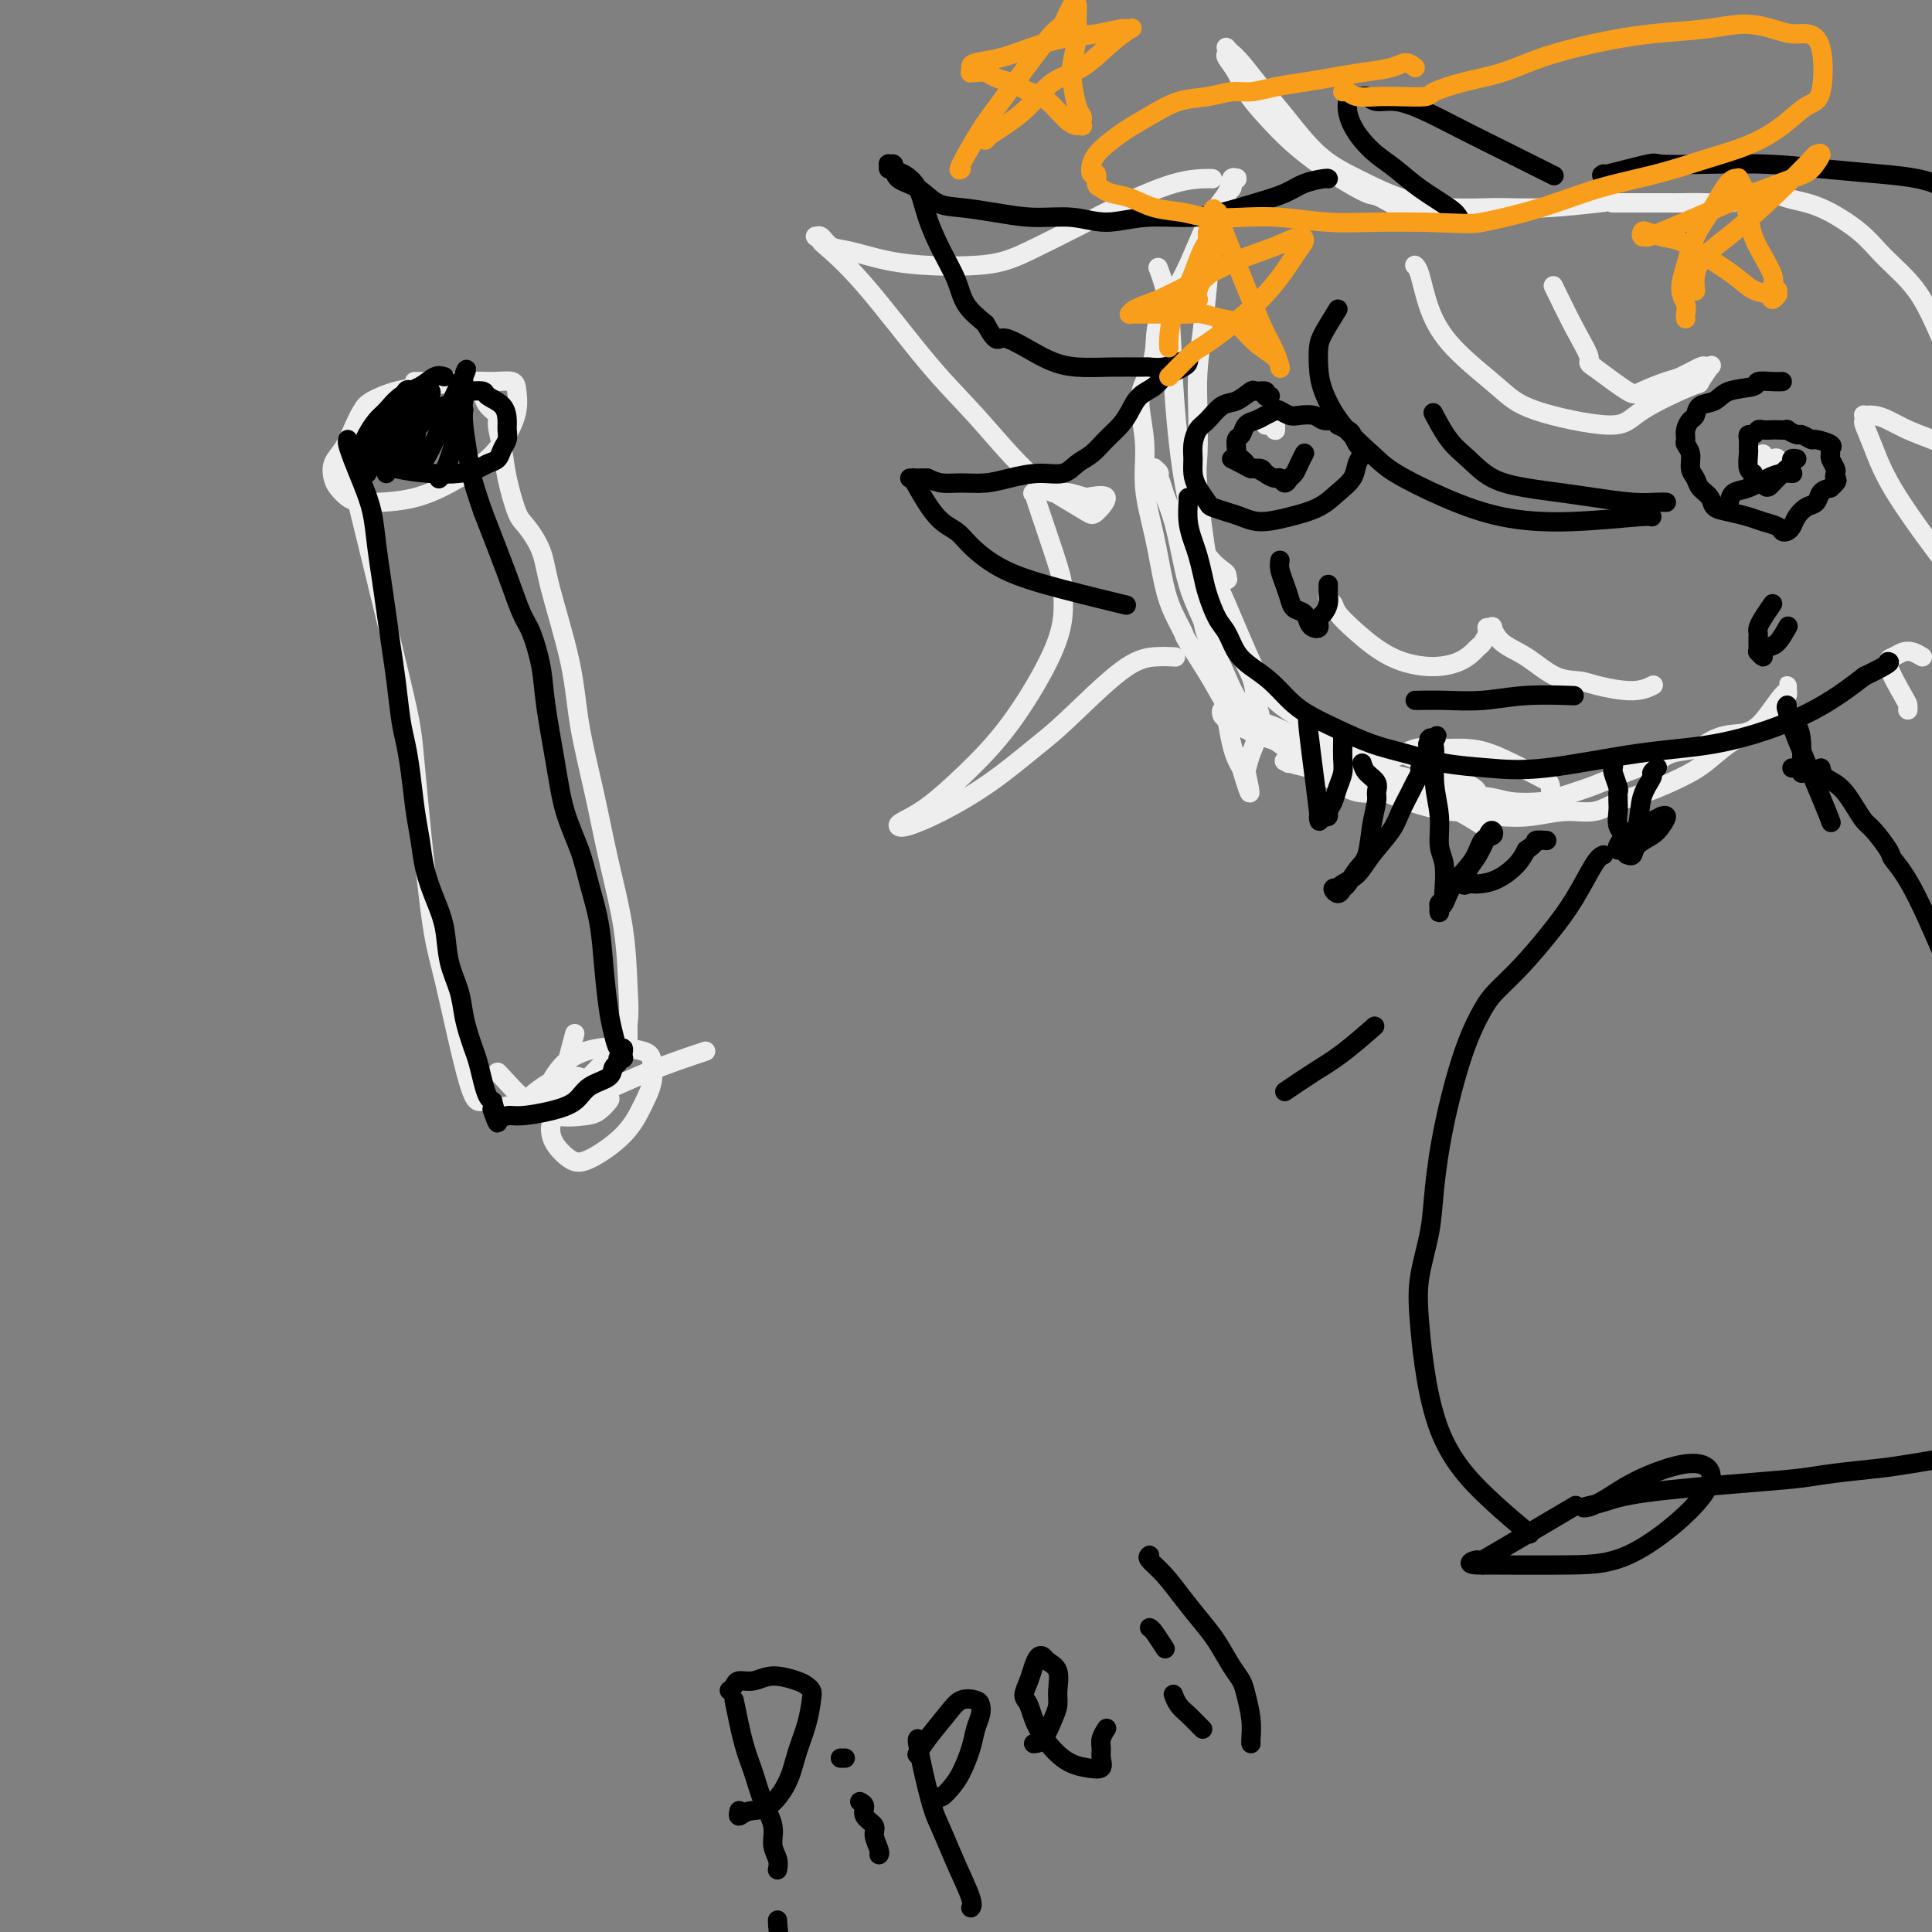 <svg viewBox='0 0 400 400' version='1.1' xmlns='http://www.w3.org/2000/svg' xmlns:xlink='http://www.w3.org/1999/xlink'><rect x="0" y="0" width="400" height="400" fill="#808080" stroke="none"/><g fill='none' stroke='#000000' stroke-width='4' stroke-linecap='round' stroke-linejoin='round'><path d='M161,398c-0.017,-0.412 -0.034,-0.823 0,0c0.034,0.823 0.118,2.882 1,5c0.882,2.118 2.561,4.296 4,6c1.439,1.704 2.638,2.933 4,4c1.362,1.067 2.886,1.973 4,3c1.114,1.027 1.819,2.176 3,3c1.181,0.824 2.838,1.324 4,2c1.162,0.676 1.829,1.529 3,2c1.171,0.471 2.845,0.561 4,1c1.155,0.439 1.790,1.227 3,2c1.210,0.773 2.997,1.531 4,2c1.003,0.469 1.224,0.647 2,1c0.776,0.353 2.106,0.879 3,1c0.894,0.121 1.353,-0.164 2,0c0.647,0.164 1.484,0.776 2,1c0.516,0.224 0.712,0.060 1,0c0.288,-0.060 0.669,-0.016 1,0c0.331,0.016 0.610,0.004 1,0c0.390,-0.004 0.889,-0.001 1,0c0.111,0.001 -0.166,0.000 0,0c0.166,-0.000 0.777,-0.000 1,0c0.223,0.000 0.060,0.000 0,0c-0.060,-0.000 -0.016,-0.000 0,0c0.016,0.000 0.005,0.000 0,0c-0.005,-0.000 -0.002,-0.000 0,0'/><path d='M152,352c0.663,3.273 1.325,6.546 2,9c0.675,2.454 1.361,4.089 2,6c0.639,1.911 1.229,4.099 2,6c0.771,1.901 1.723,3.514 2,5c0.277,1.486 -0.122,2.843 0,4c0.122,1.157 0.765,2.114 1,3c0.235,0.886 0.063,1.700 0,2c-0.063,0.300 -0.018,0.086 0,0c0.018,-0.086 0.009,-0.043 0,0'/><path d='M151,350c0.378,-0.300 0.756,-0.599 1,-1c0.244,-0.401 0.355,-0.903 1,-1c0.645,-0.097 1.822,0.211 3,0c1.178,-0.211 2.355,-0.943 4,-1c1.645,-0.057 3.759,0.559 5,1c1.241,0.441 1.608,0.707 2,1c0.392,0.293 0.808,0.614 1,1c0.192,0.386 0.159,0.836 0,2c-0.159,1.164 -0.444,3.043 -1,5c-0.556,1.957 -1.382,3.993 -2,6c-0.618,2.007 -1.027,3.984 -2,6c-0.973,2.016 -2.509,4.071 -4,5c-1.491,0.929 -2.935,0.732 -4,1c-1.065,0.268 -1.749,1.000 -2,1c-0.251,0.000 -0.067,-0.731 0,-1c0.067,-0.269 0.019,-0.077 0,0c-0.019,0.077 -0.010,0.038 0,0'/><path d='M178,373c0.486,0.247 0.971,0.493 1,1c0.029,0.507 -0.399,1.274 0,2c0.399,0.726 1.623,1.410 2,2c0.377,0.590 -0.095,1.086 0,2c0.095,0.914 0.756,2.246 1,3c0.244,0.754 0.070,0.930 0,1c-0.070,0.070 -0.035,0.035 0,0'/><path d='M174,364c0.417,0.000 0.833,0.000 1,0c0.167,0.000 0.083,0.000 0,0'/><path d='M190,360c-0.064,0.070 -0.128,0.140 0,1c0.128,0.860 0.448,2.510 1,5c0.552,2.490 1.335,5.820 2,8c0.665,2.180 1.211,3.211 2,5c0.789,1.789 1.820,4.335 3,7c1.180,2.665 2.510,5.448 3,7c0.490,1.552 0.140,1.872 0,2c-0.140,0.128 -0.070,0.064 0,0'/><path d='M190,363c-0.124,0.212 -0.247,0.424 0,0c0.247,-0.424 0.865,-1.484 2,-3c1.135,-1.516 2.788,-3.487 4,-5c1.212,-1.513 1.982,-2.569 3,-3c1.018,-0.431 2.285,-0.238 3,0c0.715,0.238 0.879,0.521 1,1c0.121,0.479 0.198,1.153 0,2c-0.198,0.847 -0.673,1.867 -1,3c-0.327,1.133 -0.508,2.381 -1,4c-0.492,1.619 -1.295,3.611 -2,5c-0.705,1.389 -1.313,2.177 -2,3c-0.687,0.823 -1.454,1.683 -2,2c-0.546,0.317 -0.870,0.091 -1,0c-0.130,-0.091 -0.065,-0.045 0,0'/><path d='M214,361c0.650,-0.044 1.300,-0.088 2,-1c0.700,-0.912 1.449,-2.692 2,-4c0.551,-1.308 0.905,-2.144 1,-3c0.095,-0.856 -0.069,-1.733 0,-3c0.069,-1.267 0.369,-2.923 0,-4c-0.369,-1.077 -1.408,-1.576 -2,-2c-0.592,-0.424 -0.738,-0.772 -1,-1c-0.262,-0.228 -0.642,-0.334 -1,0c-0.358,0.334 -0.695,1.108 -1,2c-0.305,0.892 -0.579,1.902 -1,3c-0.421,1.098 -0.991,2.283 -1,3c-0.009,0.717 0.541,0.964 1,2c0.459,1.036 0.827,2.860 2,5c1.173,2.140 3.152,4.595 5,6c1.848,1.405 3.566,1.758 5,2c1.434,0.242 2.584,0.373 3,0c0.416,-0.373 0.098,-1.249 0,-2c-0.098,-0.751 0.025,-1.377 0,-2c-0.025,-0.623 -0.199,-1.245 0,-2c0.199,-0.755 0.771,-1.644 1,-2c0.229,-0.356 0.114,-0.178 0,0'/><path d='M243,351c-0.067,-0.180 -0.133,-0.360 0,0c0.133,0.360 0.467,1.259 1,2c0.533,0.741 1.267,1.322 2,2c0.733,0.678 1.467,1.452 2,2c0.533,0.548 0.867,0.871 1,1c0.133,0.129 0.067,0.065 0,0'/><path d='M238,337c0.200,0.089 0.400,0.178 1,1c0.600,0.822 1.600,2.378 2,3c0.400,0.622 0.200,0.311 0,0'/><path d='M238,322c-0.246,0.200 -0.492,0.400 0,1c0.492,0.600 1.721,1.599 3,3c1.279,1.401 2.609,3.204 4,5c1.391,1.796 2.845,3.585 4,5c1.155,1.415 2.012,2.457 3,4c0.988,1.543 2.107,3.587 3,5c0.893,1.413 1.560,2.197 2,3c0.440,0.803 0.654,1.627 1,3c0.346,1.373 0.825,3.296 1,5c0.175,1.704 0.047,3.190 0,4c-0.047,0.810 -0.013,0.946 0,1c0.013,0.054 0.007,0.027 0,0'/></g>
<g fill='none' stroke='#EEEEEE' stroke-width='4' stroke-linecap='round' stroke-linejoin='round'><path d='M240,56c-0.207,-0.550 -0.414,-1.100 0,0c0.414,1.100 1.448,3.849 2,8c0.552,4.151 0.623,9.705 1,16c0.377,6.295 1.061,13.333 2,19c0.939,5.667 2.132,9.963 3,13c0.868,3.037 1.409,4.815 2,6c0.591,1.185 1.230,1.778 2,2c0.770,0.222 1.669,0.072 2,0c0.331,-0.072 0.094,-0.065 0,0c-0.094,0.065 -0.043,0.187 0,0c0.043,-0.187 0.079,-0.685 0,-1c-0.079,-0.315 -0.273,-0.447 -1,-1c-0.727,-0.553 -1.987,-1.527 -3,-3c-1.013,-1.473 -1.778,-3.446 -3,-5c-1.222,-1.554 -2.902,-2.689 -4,-4c-1.098,-1.311 -1.616,-2.797 -2,-4c-0.384,-1.203 -0.634,-2.123 -1,-3c-0.366,-0.877 -0.847,-1.711 -1,-2c-0.153,-0.289 0.021,-0.034 0,0c-0.021,0.034 -0.236,-0.153 0,0c0.236,0.153 0.923,0.646 1,1c0.077,0.354 -0.457,0.567 0,2c0.457,1.433 1.904,4.084 3,8c1.096,3.916 1.841,9.096 3,13c1.159,3.904 2.733,6.531 4,10c1.267,3.469 2.226,7.780 3,12c0.774,4.220 1.364,8.349 2,11c0.636,2.651 1.318,3.826 2,5'/><path d='M257,159c2.863,9.542 1.520,3.396 1,1c-0.520,-2.396 -0.216,-1.043 0,-1c0.216,0.043 0.345,-1.225 1,-3c0.655,-1.775 1.835,-4.056 2,-6c0.165,-1.944 -0.684,-3.550 -1,-5c-0.316,-1.450 -0.099,-2.742 -1,-5c-0.901,-2.258 -2.921,-5.481 -4,-7c-1.079,-1.519 -1.217,-1.336 -2,-2c-0.783,-0.664 -2.210,-2.177 -3,-3c-0.790,-0.823 -0.942,-0.956 -1,-1c-0.058,-0.044 -0.021,0.001 0,0c0.021,-0.001 0.025,-0.047 0,0c-0.025,0.047 -0.080,0.187 0,1c0.080,0.813 0.295,2.300 1,4c0.705,1.700 1.901,3.612 3,6c1.099,2.388 2.103,5.252 4,8c1.897,2.748 4.688,5.380 8,8c3.312,2.620 7.144,5.230 10,7c2.856,1.770 4.737,2.702 6,3c1.263,0.298 1.909,-0.038 2,0c0.091,0.038 -0.372,0.449 -1,0c-0.628,-0.449 -1.421,-1.760 -3,-3c-1.579,-1.240 -3.943,-2.410 -6,-4c-2.057,-1.590 -3.805,-3.599 -6,-5c-2.195,-1.401 -4.837,-2.194 -7,-3c-2.163,-0.806 -3.847,-1.625 -5,-2c-1.153,-0.375 -1.776,-0.305 -2,0c-0.224,0.305 -0.050,0.845 0,1c0.050,0.155 -0.025,-0.074 0,0c0.025,0.074 0.150,0.450 1,1c0.850,0.550 2.425,1.275 4,2'/><path d='M258,151c1.786,1.117 4.749,1.911 8,3c3.251,1.089 6.788,2.474 11,4c4.212,1.526 9.098,3.191 13,4c3.902,0.809 6.820,0.760 9,1c2.180,0.240 3.621,0.769 5,1c1.379,0.231 2.695,0.163 1,-1c-1.695,-1.163 -6.400,-3.422 -10,-5c-3.600,-1.578 -6.093,-2.475 -9,-3c-2.907,-0.525 -6.226,-0.677 -9,-1c-2.774,-0.323 -5.001,-0.817 -7,-1c-1.999,-0.183 -3.769,-0.056 -5,0c-1.231,0.056 -1.922,0.039 -2,0c-0.078,-0.039 0.457,-0.100 1,0c0.543,0.100 1.092,0.363 2,1c0.908,0.637 2.173,1.649 7,4c4.827,2.351 13.217,6.042 19,8c5.783,1.958 8.961,2.184 12,2c3.039,-0.184 5.939,-0.776 7,-1c1.061,-0.224 0.282,-0.080 0,0c-0.282,0.080 -0.069,0.095 0,0c0.069,-0.095 -0.007,-0.298 -2,-1c-1.993,-0.702 -5.903,-1.901 -10,-3c-4.097,-1.099 -8.379,-2.098 -12,-3c-3.621,-0.902 -6.579,-1.706 -10,-2c-3.421,-0.294 -7.303,-0.079 -9,0c-1.697,0.079 -1.207,0.021 -1,0c0.207,-0.021 0.133,-0.006 0,0c-0.133,0.006 -0.324,0.002 0,0c0.324,-0.002 1.162,-0.001 2,0'/><path d='M269,158c-6.407,-1.225 -1.426,0.212 2,1c3.426,0.788 5.295,0.928 10,2c4.705,1.072 12.245,3.076 18,4c5.755,0.924 9.724,0.770 12,1c2.276,0.230 2.858,0.846 4,1c1.142,0.154 2.845,-0.154 4,0c1.155,0.154 1.761,0.769 2,0c0.239,-0.769 0.111,-2.924 0,-4c-0.111,-1.076 -0.205,-1.075 -2,-2c-1.795,-0.925 -5.292,-2.776 -8,-4c-2.708,-1.224 -4.627,-1.821 -7,-2c-2.373,-0.179 -5.199,0.061 -7,0c-1.801,-0.061 -2.579,-0.423 -4,0c-1.421,0.423 -3.487,1.630 -5,2c-1.513,0.370 -2.473,-0.098 -3,0c-0.527,0.098 -0.621,0.763 -1,1c-0.379,0.237 -1.043,0.048 -1,0c0.043,-0.048 0.794,0.047 1,0c0.206,-0.047 -0.134,-0.235 0,0c0.134,0.235 0.741,0.893 1,1c0.259,0.107 0.169,-0.336 1,0c0.831,0.336 2.582,1.453 4,2c1.418,0.547 2.501,0.525 4,1c1.499,0.475 3.413,1.445 6,2c2.587,0.555 5.846,0.693 8,1c2.154,0.307 3.201,0.784 5,1c1.799,0.216 4.349,0.171 6,0c1.651,-0.171 2.401,-0.469 4,-1c1.599,-0.531 4.046,-1.297 6,-2c1.954,-0.703 3.415,-1.344 5,-2c1.585,-0.656 3.292,-1.328 5,-2'/><path d='M339,159c4.814,-1.197 3.848,-0.689 4,-1c0.152,-0.311 1.420,-1.443 3,-2c1.580,-0.557 3.471,-0.541 5,-1c1.529,-0.459 2.696,-1.394 4,-2c1.304,-0.606 2.746,-0.883 4,-1c1.254,-0.117 2.322,-0.074 4,-1c1.678,-0.926 3.966,-2.821 5,-4c1.034,-1.179 0.813,-1.641 1,-2c0.187,-0.359 0.783,-0.614 1,-1c0.217,-0.386 0.057,-0.902 0,-1c-0.057,-0.098 -0.011,0.221 0,0c0.011,-0.221 -0.015,-0.982 0,-1c0.015,-0.018 0.070,0.707 0,1c-0.070,0.293 -0.265,0.154 -1,1c-0.735,0.846 -2.010,2.676 -3,4c-0.990,1.324 -1.694,2.140 -3,3c-1.306,0.860 -3.212,1.763 -5,3c-1.788,1.237 -3.456,2.809 -5,4c-1.544,1.191 -2.963,2.003 -5,3c-2.037,0.997 -4.693,2.180 -7,3c-2.307,0.820 -4.266,1.278 -6,2c-1.734,0.722 -3.242,1.708 -5,2c-1.758,0.292 -3.766,-0.109 -6,0c-2.234,0.109 -4.692,0.728 -7,1c-2.308,0.272 -4.464,0.197 -7,0c-2.536,-0.197 -5.452,-0.514 -8,-1c-2.548,-0.486 -4.728,-1.139 -7,-2c-2.272,-0.861 -4.636,-1.931 -7,-3'/><path d='M288,163c-4.744,-0.995 -5.603,-0.481 -7,-1c-1.397,-0.519 -3.333,-2.069 -5,-3c-1.667,-0.931 -3.066,-1.241 -5,-2c-1.934,-0.759 -4.403,-1.966 -6,-3c-1.597,-1.034 -2.321,-1.896 -4,-3c-1.679,-1.104 -4.312,-2.451 -6,-4c-1.688,-1.549 -2.430,-3.302 -4,-6c-1.570,-2.698 -3.967,-6.342 -5,-8c-1.033,-1.658 -0.701,-1.329 -1,-2c-0.299,-0.671 -1.228,-2.343 -2,-4c-0.772,-1.657 -1.388,-3.300 -2,-6c-0.612,-2.700 -1.220,-6.457 -2,-10c-0.780,-3.543 -1.732,-6.872 -2,-10c-0.268,-3.128 0.149,-6.056 0,-9c-0.149,-2.944 -0.862,-5.906 -1,-8c-0.138,-2.094 0.300,-3.322 1,-5c0.700,-1.678 1.662,-3.807 2,-6c0.338,-2.193 0.051,-4.452 1,-7c0.949,-2.548 3.134,-5.387 5,-9c1.866,-3.613 3.414,-8.001 5,-11c1.586,-2.999 3.211,-4.608 4,-6c0.789,-1.392 0.744,-2.565 1,-3c0.256,-0.435 0.815,-0.131 1,0c0.185,0.131 -0.002,0.091 0,0c0.002,-0.091 0.193,-0.232 0,0c-0.193,0.232 -0.769,0.837 -1,1c-0.231,0.163 -0.117,-0.117 0,0c0.117,0.117 0.238,0.629 0,1c-0.238,0.371 -0.833,0.600 -1,1c-0.167,0.400 0.095,0.971 0,2c-0.095,1.029 -0.548,2.514 -1,4'/><path d='M253,46c-0.714,2.153 -1.498,3.036 -2,5c-0.502,1.964 -0.723,5.008 -1,8c-0.277,2.992 -0.612,5.931 -1,9c-0.388,3.069 -0.830,6.270 -1,9c-0.170,2.730 -0.069,4.991 0,8c0.069,3.009 0.107,6.766 0,9c-0.107,2.234 -0.360,2.946 0,7c0.360,4.054 1.332,11.452 2,15c0.668,3.548 1.031,3.247 2,5c0.969,1.753 2.544,5.559 4,9c1.456,3.441 2.794,6.516 4,9c1.206,2.484 2.282,4.376 4,6c1.718,1.624 4.079,2.978 7,5c2.921,2.022 6.401,4.710 10,7c3.599,2.290 7.315,4.181 11,6c3.685,1.819 7.338,3.567 10,5c2.662,1.433 4.332,2.552 5,3c0.668,0.448 0.334,0.224 0,0'/><path d='M251,37c-0.402,-0.025 -0.804,-0.051 -2,0c-1.196,0.051 -3.185,0.178 -6,1c-2.815,0.822 -6.455,2.339 -10,4c-3.545,1.661 -6.993,3.465 -10,5c-3.007,1.535 -5.571,2.802 -8,4c-2.429,1.198 -4.722,2.328 -7,3c-2.278,0.672 -4.539,0.886 -7,1c-2.461,0.114 -5.121,0.128 -8,0c-2.879,-0.128 -5.976,-0.398 -9,-1c-3.024,-0.602 -5.974,-1.535 -8,-2c-2.026,-0.465 -3.127,-0.460 -4,-1c-0.873,-0.540 -1.517,-1.623 -2,-2c-0.483,-0.377 -0.804,-0.046 -1,0c-0.196,0.046 -0.268,-0.192 0,0c0.268,0.192 0.874,0.814 1,1c0.126,0.186 -0.230,-0.065 1,1c1.230,1.065 4.046,3.446 8,8c3.954,4.554 9.045,11.279 13,16c3.955,4.721 6.774,7.436 10,11c3.226,3.564 6.861,7.977 10,11c3.139,3.023 5.783,4.655 8,6c2.217,1.345 4.007,2.402 5,3c0.993,0.598 1.191,0.738 2,0c0.809,-0.738 2.231,-2.354 2,-3c-0.231,-0.646 -2.116,-0.323 -4,0'/><path d='M225,103c-1.367,-0.247 -2.783,-0.865 -4,-1c-1.217,-0.135 -2.235,0.213 -3,0c-0.765,-0.213 -1.277,-0.986 -2,-1c-0.723,-0.014 -1.658,0.731 -2,1c-0.342,0.269 -0.090,0.060 0,0c0.090,-0.060 0.019,0.028 1,3c0.981,2.972 3.014,8.830 4,12c0.986,3.170 0.924,3.654 1,5c0.076,1.346 0.290,3.554 0,6c-0.290,2.446 -1.083,5.131 -3,9c-1.917,3.869 -4.959,8.921 -8,13c-3.041,4.079 -6.080,7.186 -9,10c-2.920,2.814 -5.720,5.336 -8,7c-2.280,1.664 -4.039,2.472 -5,3c-0.961,0.528 -1.125,0.778 -1,1c0.125,0.222 0.540,0.418 2,0c1.460,-0.418 3.964,-1.449 7,-3c3.036,-1.551 6.604,-3.621 10,-6c3.396,-2.379 6.620,-5.068 9,-7c2.380,-1.932 3.917,-3.106 7,-6c3.083,-2.894 7.713,-7.508 11,-10c3.287,-2.492 5.231,-2.863 7,-3c1.769,-0.137 3.363,-0.039 4,0c0.637,0.039 0.319,0.020 0,0'/><path d='M295,46c0.027,-0.006 0.054,-0.012 0,0c-0.054,0.012 -0.190,0.042 -2,-1c-1.810,-1.042 -5.295,-3.155 -7,-4c-1.705,-0.845 -1.629,-0.420 -3,-1c-1.371,-0.580 -4.187,-2.164 -7,-4c-2.813,-1.836 -5.623,-3.924 -8,-6c-2.377,-2.076 -4.322,-4.139 -6,-6c-1.678,-1.861 -3.090,-3.522 -4,-5c-0.910,-1.478 -1.317,-2.775 -2,-4c-0.683,-1.225 -1.643,-2.377 -2,-3c-0.357,-0.623 -0.111,-0.718 0,-1c0.111,-0.282 0.087,-0.751 0,-1c-0.087,-0.249 -0.236,-0.276 0,0c0.236,0.276 0.858,0.856 1,1c0.142,0.144 -0.194,-0.149 0,0c0.194,0.149 0.919,0.741 2,2c1.081,1.259 2.518,3.184 4,5c1.482,1.816 3.007,3.524 5,6c1.993,2.476 4.452,5.721 7,8c2.548,2.279 5.185,3.592 8,5c2.815,1.408 5.807,2.909 9,4c3.193,1.091 6.588,1.770 10,2c3.412,0.230 6.842,0.010 10,0c3.158,-0.010 6.042,0.190 10,0c3.958,-0.190 8.988,-0.768 11,-1c2.012,-0.232 1.006,-0.116 0,0'/><path d='M334,42c-0.144,-0.000 -0.288,-0.000 0,0c0.288,0.000 1.009,0.000 2,0c0.991,-0.000 2.252,-0.000 3,0c0.748,0.000 0.983,0.001 2,0c1.017,-0.001 2.815,-0.004 4,0c1.185,0.004 1.756,0.016 3,0c1.244,-0.016 3.160,-0.061 5,0c1.840,0.061 3.602,0.227 5,0c1.398,-0.227 2.430,-0.845 3,-1c0.570,-0.155 0.677,0.155 1,0c0.323,-0.155 0.862,-0.774 1,-1c0.138,-0.226 -0.127,-0.057 0,0c0.127,0.057 0.644,0.004 1,0c0.356,-0.004 0.550,0.042 1,0c0.450,-0.042 1.155,-0.171 2,0c0.845,0.171 1.829,0.643 3,1c1.171,0.357 2.529,0.598 4,1c1.471,0.402 3.054,0.964 5,2c1.946,1.036 4.253,2.547 6,4c1.747,1.453 2.932,2.847 4,4c1.068,1.153 2.018,2.063 3,3c0.982,0.937 1.995,1.901 3,3c1.005,1.099 2.001,2.334 3,4c0.999,1.666 2.000,3.762 3,6c1.000,2.238 2.000,4.619 3,7'/><path d='M404,75c2.009,3.830 2.531,4.905 3,6c0.469,1.095 0.885,2.211 1,3c0.115,0.789 -0.070,1.251 0,2c0.070,0.749 0.396,1.784 1,3c0.604,1.216 1.486,2.613 2,4c0.514,1.387 0.660,2.764 2,4c1.340,1.236 3.876,2.332 5,3c1.124,0.668 0.838,0.907 1,1c0.162,0.093 0.773,0.040 1,0c0.227,-0.040 0.071,-0.067 0,0c-0.071,0.067 -0.059,0.230 0,0c0.059,-0.230 0.163,-0.851 0,-1c-0.163,-0.149 -0.592,0.176 -1,0c-0.408,-0.176 -0.793,-0.852 -1,-1c-0.207,-0.148 -0.235,0.231 -1,0c-0.765,-0.231 -2.266,-1.074 -4,-2c-1.734,-0.926 -3.700,-1.937 -6,-3c-2.300,-1.063 -4.936,-2.180 -7,-3c-2.064,-0.820 -3.558,-1.345 -5,-2c-1.442,-0.655 -2.831,-1.440 -4,-2c-1.169,-0.560 -2.119,-0.896 -3,-1c-0.881,-0.104 -1.695,0.023 -2,0c-0.305,-0.023 -0.101,-0.196 0,0c0.101,0.196 0.099,0.762 0,1c-0.099,0.238 -0.294,0.147 0,1c0.294,0.853 1.079,2.651 2,5c0.921,2.349 1.979,5.248 5,10c3.021,4.752 8.006,11.358 10,14c1.994,2.642 0.997,1.321 0,0'/><path d='M398,136c-0.665,-0.397 -1.331,-0.793 -2,-1c-0.669,-0.207 -1.342,-0.224 -2,0c-0.658,0.224 -1.301,0.691 -2,1c-0.699,0.309 -1.455,0.461 -1,2c0.455,1.539 2.122,4.464 3,6c0.878,1.536 0.967,1.683 1,2c0.033,0.317 0.009,0.805 0,1c-0.009,0.195 -0.005,0.098 0,0'/><path d='M293,55c-0.076,-0.064 -0.152,-0.128 0,0c0.152,0.128 0.533,0.449 1,2c0.467,1.551 1.021,4.334 2,7c0.979,2.666 2.383,5.216 5,8c2.617,2.784 6.446,5.803 9,8c2.554,2.197 3.831,3.572 8,5c4.169,1.428 11.229,2.907 15,3c3.771,0.093 4.251,-1.201 7,-3c2.749,-1.799 7.766,-4.103 10,-5c2.234,-0.897 1.684,-0.386 2,-1c0.316,-0.614 1.497,-2.354 2,-3c0.503,-0.646 0.328,-0.199 0,0c-0.328,0.199 -0.809,0.151 -1,0c-0.191,-0.151 -0.092,-0.405 -1,0c-0.908,0.405 -2.823,1.468 -4,2c-1.177,0.532 -1.614,0.534 -3,1c-1.386,0.466 -3.719,1.395 -5,2c-1.281,0.605 -1.509,0.887 -3,0c-1.491,-0.887 -4.246,-2.944 -7,-5'/><path d='M330,76c-1.656,-0.990 -0.794,-0.967 -1,-2c-0.206,-1.033 -1.478,-3.124 -3,-6c-1.522,-2.876 -3.292,-6.536 -4,-8c-0.708,-1.464 -0.354,-0.732 0,0'/><path d='M262,87c0.310,-0.082 0.620,-0.165 1,0c0.380,0.165 0.831,0.576 1,1c0.169,0.424 0.056,0.860 0,1c-0.056,0.140 -0.053,-0.015 0,0c0.053,0.015 0.158,0.200 0,0c-0.158,-0.200 -0.578,-0.786 -1,-1c-0.422,-0.214 -0.845,-0.057 -1,0c-0.155,0.057 -0.042,0.015 0,0c0.042,-0.015 0.012,-0.004 0,0c-0.012,0.004 -0.006,0.002 0,0'/><path d='M365,94c-0.399,1.042 -0.798,2.083 -1,3c-0.202,0.917 -0.208,1.708 0,2c0.208,0.292 0.630,0.085 1,0c0.370,-0.085 0.687,-0.046 1,0c0.313,0.046 0.620,0.100 1,0c0.380,-0.100 0.832,-0.353 1,-1c0.168,-0.647 0.053,-1.688 0,-2c-0.053,-0.312 -0.042,0.105 0,0c0.042,-0.105 0.117,-0.732 0,-1c-0.117,-0.268 -0.424,-0.177 -1,0c-0.576,0.177 -1.419,0.441 -2,1c-0.581,0.559 -0.899,1.414 -1,2c-0.101,0.586 0.015,0.903 0,1c-0.015,0.097 -0.162,-0.027 0,0c0.162,0.027 0.631,0.203 1,0c0.369,-0.203 0.638,-0.785 1,-1c0.362,-0.215 0.818,-0.061 1,0c0.182,0.061 0.091,0.031 0,0'/><path d='M275,123c-0.104,0.347 -0.208,0.694 0,1c0.208,0.306 0.728,0.570 1,1c0.272,0.430 0.295,1.027 1,2c0.705,0.973 2.090,2.321 4,4c1.910,1.679 4.343,3.690 7,5c2.657,1.310 5.538,1.918 8,2c2.462,0.082 4.506,-0.363 6,-1c1.494,-0.637 2.439,-1.467 3,-2c0.561,-0.533 0.738,-0.770 1,-1c0.262,-0.230 0.610,-0.453 1,-1c0.390,-0.547 0.821,-1.417 1,-2c0.179,-0.583 0.104,-0.879 0,-1c-0.104,-0.121 -0.238,-0.067 0,0c0.238,0.067 0.849,0.148 1,0c0.151,-0.148 -0.157,-0.524 0,0c0.157,0.524 0.779,1.947 2,3c1.221,1.053 3.039,1.737 5,3c1.961,1.263 4.063,3.105 6,4c1.937,0.895 3.707,0.842 5,1c1.293,0.158 2.110,0.527 4,1c1.890,0.473 4.855,1.050 7,1c2.145,-0.050 3.470,-0.729 4,-1c0.530,-0.271 0.265,-0.136 0,0'/><path d='M73,99c-0.526,-1.746 -1.052,-3.491 1,5c2.052,8.491 6.682,27.219 9,37c2.318,9.781 2.325,10.616 3,18c0.675,7.384 2.019,21.317 3,29c0.981,7.683 1.600,9.116 3,15c1.400,5.884 3.580,16.217 5,21c1.420,4.783 2.081,4.014 3,4c0.919,-0.014 2.097,0.725 3,1c0.903,0.275 1.531,0.086 2,0c0.469,-0.086 0.779,-0.068 1,0c0.221,0.068 0.351,0.185 1,0c0.649,-0.185 1.815,-0.672 3,-1c1.185,-0.328 2.390,-0.497 4,-1c1.610,-0.503 3.626,-1.339 5,-2c1.374,-0.661 2.105,-1.148 3,-2c0.895,-0.852 1.953,-2.070 3,-3c1.047,-0.930 2.085,-1.573 3,-2c0.915,-0.427 1.709,-0.638 2,-1c0.291,-0.362 0.078,-0.873 0,-1c-0.078,-0.127 -0.021,0.131 0,0c0.021,-0.131 0.006,-0.651 0,-1c-0.006,-0.349 -0.002,-0.528 0,-1c0.002,-0.472 0.001,-1.236 0,-2'/><path d='M130,212c0.331,-2.192 0.159,-4.672 0,-8c-0.159,-3.328 -0.306,-7.505 -1,-12c-0.694,-4.495 -1.937,-9.310 -3,-14c-1.063,-4.690 -1.946,-9.257 -3,-14c-1.054,-4.743 -2.278,-9.663 -3,-14c-0.722,-4.337 -0.942,-8.092 -2,-13c-1.058,-4.908 -2.956,-10.969 -4,-15c-1.044,-4.031 -1.235,-6.033 -2,-8c-0.765,-1.967 -2.104,-3.900 -3,-5c-0.896,-1.100 -1.349,-1.369 -2,-3c-0.651,-1.631 -1.502,-4.625 -2,-7c-0.498,-2.375 -0.644,-4.132 -1,-6c-0.356,-1.868 -0.920,-3.849 -1,-5c-0.080,-1.151 0.326,-1.474 0,-2c-0.326,-0.526 -1.383,-1.255 -2,-2c-0.617,-0.745 -0.796,-1.506 -1,-2c-0.204,-0.494 -0.435,-0.721 -1,-1c-0.565,-0.279 -1.464,-0.611 -2,-1c-0.536,-0.389 -0.710,-0.836 -1,-1c-0.290,-0.164 -0.696,-0.044 -1,0c-0.304,0.044 -0.506,0.012 -1,0c-0.494,-0.012 -1.282,-0.003 -2,0c-0.718,0.003 -1.368,0.001 -2,0c-0.632,-0.001 -1.247,-0.000 -2,0c-0.753,0.000 -1.644,0.000 -2,0c-0.356,-0.000 -0.178,-0.000 0,0'/><path d='M77,83c-0.664,0.495 -1.327,0.990 -2,2c-0.673,1.010 -1.355,2.535 -2,4c-0.645,1.465 -1.253,2.868 -2,4c-0.747,1.132 -1.633,1.992 -2,3c-0.367,1.008 -0.216,2.164 0,3c0.216,0.836 0.496,1.350 1,2c0.504,0.650 1.233,1.435 2,2c0.767,0.565 1.574,0.911 4,1c2.426,0.089 6.472,-0.079 10,-1c3.528,-0.921 6.539,-2.596 9,-4c2.461,-1.404 4.371,-2.538 6,-4c1.629,-1.462 2.976,-3.253 4,-5c1.024,-1.747 1.727,-3.450 2,-5c0.273,-1.550 0.118,-2.948 0,-4c-0.118,-1.052 -0.200,-1.758 -1,-2c-0.800,-0.242 -2.319,-0.020 -4,0c-1.681,0.020 -3.525,-0.161 -6,0c-2.475,0.161 -5.581,0.663 -8,1c-2.419,0.337 -4.151,0.507 -6,1c-1.849,0.493 -3.815,1.307 -5,2c-1.185,0.693 -1.588,1.263 -2,2c-0.412,0.737 -0.832,1.639 -1,2c-0.168,0.361 -0.084,0.180 0,0'/><path d='M119,214c-1.566,5.842 -3.132,11.685 -4,15c-0.868,3.315 -1.036,4.104 -1,5c0.036,0.896 0.278,1.900 1,3c0.722,1.100 1.924,2.297 3,3c1.076,0.703 2.026,0.911 4,0c1.974,-0.911 4.973,-2.940 7,-5c2.027,-2.060 3.082,-4.149 4,-6c0.918,-1.851 1.697,-3.464 2,-5c0.303,-1.536 0.129,-2.994 0,-4c-0.129,-1.006 -0.213,-1.559 -1,-2c-0.787,-0.441 -2.278,-0.770 -4,-1c-1.722,-0.230 -3.677,-0.363 -6,0c-2.323,0.363 -5.014,1.221 -7,3c-1.986,1.779 -3.265,4.479 -4,6c-0.735,1.521 -0.924,1.863 -1,2c-0.076,0.137 -0.038,0.068 0,0'/><path d='M103,222c-0.005,-0.054 -0.010,-0.107 1,1c1.010,1.107 3.034,3.376 5,5c1.966,1.624 3.873,2.605 6,3c2.127,0.395 4.475,0.205 6,0c1.525,-0.205 2.228,-0.427 3,-1c0.772,-0.573 1.613,-1.499 2,-2c0.387,-0.501 0.319,-0.577 0,-1c-0.319,-0.423 -0.891,-1.192 -2,-2c-1.109,-0.808 -2.756,-1.653 -4,-2c-1.244,-0.347 -2.085,-0.196 -3,0c-0.915,0.196 -1.906,0.435 -3,1c-1.094,0.565 -2.293,1.454 -3,2c-0.707,0.546 -0.923,0.748 -1,1c-0.077,0.252 -0.015,0.554 0,1c0.015,0.446 -0.015,1.037 2,1c2.015,-0.037 6.076,-0.701 10,-2c3.924,-1.299 7.710,-3.234 12,-5c4.290,-1.766 9.083,-3.362 11,-4c1.917,-0.638 0.959,-0.319 0,0'/></g>
<g fill='none' stroke='#000000' stroke-width='4' stroke-linecap='round' stroke-linejoin='round'><path d='M92,78c-0.606,-0.187 -1.212,-0.375 -2,0c-0.788,0.375 -1.759,1.311 -3,2c-1.241,0.689 -2.752,1.130 -4,2c-1.248,0.870 -2.233,2.169 -3,3c-0.767,0.831 -1.316,1.193 -2,2c-0.684,0.807 -1.505,2.058 -2,3c-0.495,0.942 -0.666,1.575 -1,2c-0.334,0.425 -0.833,0.642 -1,1c-0.167,0.358 -0.003,0.856 0,1c0.003,0.144 -0.156,-0.066 0,0c0.156,0.066 0.626,0.407 2,1c1.374,0.593 3.652,1.438 6,2c2.348,0.562 4.765,0.842 7,1c2.235,0.158 4.286,0.194 6,0c1.714,-0.194 3.090,-0.618 4,-1c0.910,-0.382 1.354,-0.721 2,-1c0.646,-0.279 1.494,-0.496 2,-1c0.506,-0.504 0.671,-1.293 1,-2c0.329,-0.707 0.823,-1.331 1,-2c0.177,-0.669 0.035,-1.384 0,-2c-0.035,-0.616 0.035,-1.132 0,-2c-0.035,-0.868 -0.174,-2.088 -1,-3c-0.826,-0.912 -2.338,-1.515 -3,-2c-0.662,-0.485 -0.475,-0.853 -1,-1c-0.525,-0.147 -1.763,-0.074 -3,0'/><path d='M97,81c-1.558,-0.090 -1.952,1.185 -3,2c-1.048,0.815 -2.750,1.172 -4,2c-1.250,0.828 -2.046,2.129 -3,3c-0.954,0.871 -2.064,1.311 -3,2c-0.936,0.689 -1.696,1.625 -2,2c-0.304,0.375 -0.152,0.187 0,0'/><path d='M76,98c0.242,-0.526 0.484,-1.052 1,-2c0.516,-0.948 1.305,-2.318 2,-4c0.695,-1.682 1.294,-3.678 2,-5c0.706,-1.322 1.517,-1.972 2,-3c0.483,-1.028 0.638,-2.433 1,-3c0.362,-0.567 0.930,-0.294 1,0c0.070,0.294 -0.359,0.609 -1,2c-0.641,1.391 -1.493,3.859 -2,6c-0.507,2.141 -0.668,3.956 -1,5c-0.332,1.044 -0.836,1.318 -1,2c-0.164,0.682 0.011,1.771 0,2c-0.011,0.229 -0.210,-0.402 0,-1c0.210,-0.598 0.829,-1.163 2,-3c1.171,-1.837 2.896,-4.945 4,-7c1.104,-2.055 1.589,-3.057 2,-4c0.411,-0.943 0.747,-1.827 1,-2c0.253,-0.173 0.421,0.363 0,1c-0.421,0.637 -1.431,1.373 -2,3c-0.569,1.627 -0.697,4.146 -1,6c-0.303,1.854 -0.780,3.044 -1,4c-0.220,0.956 -0.183,1.676 0,2c0.183,0.324 0.510,0.250 1,0c0.490,-0.250 1.142,-0.675 2,-2c0.858,-1.325 1.923,-3.549 3,-6c1.077,-2.451 2.165,-5.129 3,-7c0.835,-1.871 1.418,-2.936 2,-4'/><path d='M96,78c1.197,-2.756 0.191,-1.144 0,0c-0.191,1.144 0.433,1.822 0,5c-0.433,3.178 -1.924,8.856 -3,12c-1.076,3.144 -1.736,3.756 -2,4c-0.264,0.244 -0.132,0.122 0,0'/><path d='M72,91c-0.067,0.198 -0.134,0.396 0,1c0.134,0.604 0.470,1.615 1,3c0.530,1.385 1.255,3.145 2,5c0.745,1.855 1.509,3.807 2,6c0.491,2.193 0.709,4.628 1,7c0.291,2.372 0.655,4.683 1,7c0.345,2.317 0.670,4.642 1,7c0.330,2.358 0.666,4.749 1,7c0.334,2.251 0.667,4.362 1,7c0.333,2.638 0.667,5.803 1,8c0.333,2.197 0.666,3.426 1,5c0.334,1.574 0.670,3.494 1,6c0.330,2.506 0.656,5.599 1,8c0.344,2.401 0.707,4.111 1,6c0.293,1.889 0.516,3.957 1,6c0.484,2.043 1.229,4.062 2,6c0.771,1.938 1.569,3.796 2,6c0.431,2.204 0.497,4.754 1,7c0.503,2.246 1.444,4.189 2,6c0.556,1.811 0.726,3.488 1,5c0.274,1.512 0.651,2.857 1,4c0.349,1.143 0.671,2.085 1,3c0.329,0.915 0.666,1.802 1,3c0.334,1.198 0.667,2.707 1,4c0.333,1.293 0.667,2.369 1,3c0.333,0.631 0.667,0.815 1,1'/><path d='M102,228c2.130,7.817 0.456,3.360 0,2c-0.456,-1.360 0.308,0.377 1,1c0.692,0.623 1.314,0.133 2,0c0.686,-0.133 1.438,0.092 3,0c1.562,-0.092 3.934,-0.501 6,-1c2.066,-0.499 3.826,-1.089 5,-2c1.174,-0.911 1.764,-2.143 3,-3c1.236,-0.857 3.120,-1.340 4,-2c0.880,-0.660 0.758,-1.496 1,-2c0.242,-0.504 0.850,-0.675 1,-1c0.150,-0.325 -0.156,-0.804 0,-1c0.156,-0.196 0.775,-0.109 1,0c0.225,0.109 0.057,0.242 0,0c-0.057,-0.242 -0.004,-0.858 0,-1c0.004,-0.142 -0.040,0.189 0,0c0.040,-0.189 0.165,-0.896 0,-1c-0.165,-0.104 -0.621,0.397 -1,0c-0.379,-0.397 -0.682,-1.693 -1,-3c-0.318,-1.307 -0.650,-2.626 -1,-5c-0.350,-2.374 -0.716,-5.804 -1,-9c-0.284,-3.196 -0.484,-6.158 -1,-9c-0.516,-2.842 -1.346,-5.563 -2,-8c-0.654,-2.437 -1.130,-4.588 -2,-7c-0.870,-2.412 -2.134,-5.083 -3,-8c-0.866,-2.917 -1.334,-6.080 -2,-10c-0.666,-3.920 -1.531,-8.597 -2,-12c-0.469,-3.403 -0.543,-5.531 -1,-8c-0.457,-2.469 -1.298,-5.280 -2,-7c-0.702,-1.720 -1.266,-2.348 -2,-4c-0.734,-1.652 -1.638,-4.329 -3,-8c-1.362,-3.671 -3.181,-8.335 -5,-13'/><path d='M100,106c-2.475,-7.065 -2.663,-8.729 -3,-11c-0.337,-2.271 -0.821,-5.150 -1,-7c-0.179,-1.850 -0.051,-2.671 0,-3c0.051,-0.329 0.026,-0.164 0,0'/><path d='M277,64c-1.157,1.866 -2.314,3.733 -3,5c-0.686,1.267 -0.900,1.935 -1,3c-0.100,1.065 -0.086,2.527 0,4c0.086,1.473 0.244,2.956 1,5c0.756,2.044 2.111,4.649 4,7c1.889,2.351 4.314,4.449 6,6c1.686,1.551 2.634,2.555 5,4c2.366,1.445 6.151,3.329 10,5c3.849,1.671 7.763,3.127 12,4c4.237,0.873 8.795,1.162 14,1c5.205,-0.162 11.055,-0.774 14,-1c2.945,-0.226 2.984,-0.064 3,0c0.016,0.064 0.008,0.032 0,0'/><path d='M345,104c-0.477,-0.024 -0.953,-0.047 -2,0c-1.047,0.047 -2.663,0.166 -5,0c-2.337,-0.166 -5.394,-0.617 -8,-1c-2.606,-0.383 -4.759,-0.697 -7,-1c-2.241,-0.303 -4.569,-0.593 -7,-1c-2.431,-0.407 -4.963,-0.929 -7,-2c-2.037,-1.071 -3.577,-2.689 -5,-4c-1.423,-1.311 -2.729,-2.314 -4,-4c-1.271,-1.686 -2.506,-4.053 -3,-5c-0.494,-0.947 -0.247,-0.473 0,0'/><path d='M275,37c-0.055,-0.065 -0.109,-0.130 -1,0c-0.891,0.130 -2.618,0.456 -4,1c-1.382,0.544 -2.418,1.307 -4,2c-1.582,0.693 -3.709,1.315 -6,2c-2.291,0.685 -4.746,1.433 -7,2c-2.254,0.567 -4.309,0.951 -7,1c-2.691,0.049 -6.020,-0.238 -9,0c-2.980,0.238 -5.612,1.003 -8,1c-2.388,-0.003 -4.533,-0.772 -7,-1c-2.467,-0.228 -5.257,0.087 -8,0c-2.743,-0.087 -5.439,-0.575 -8,-1c-2.561,-0.425 -4.986,-0.787 -7,-1c-2.014,-0.213 -3.615,-0.277 -5,-1c-1.385,-0.723 -2.553,-2.107 -4,-3c-1.447,-0.893 -3.173,-1.297 -4,-2c-0.827,-0.703 -0.753,-1.706 -1,-2c-0.247,-0.294 -0.814,0.121 -1,0c-0.186,-0.121 0.007,-0.776 0,-1c-0.007,-0.224 -0.216,-0.015 0,0c0.216,0.015 0.858,-0.165 1,0c0.142,0.165 -0.216,0.675 0,1c0.216,0.325 1.007,0.466 2,1c0.993,0.534 2.190,1.461 3,3c0.810,1.539 1.234,3.689 2,6c0.766,2.311 1.876,4.785 3,7c1.124,2.215 2.264,4.173 3,6c0.736,1.827 1.067,3.522 2,5c0.933,1.478 2.466,2.739 4,4'/><path d='M204,67c2.676,4.801 2.367,2.803 4,3c1.633,0.197 5.210,2.588 8,4c2.790,1.412 4.795,1.843 7,2c2.205,0.157 4.612,0.038 7,0c2.388,-0.038 4.758,0.003 6,0c1.242,-0.003 1.356,-0.052 2,0c0.644,0.052 1.819,0.206 3,0c1.181,-0.206 2.370,-0.770 3,-1c0.630,-0.230 0.703,-0.125 1,0c0.297,0.125 0.820,0.271 1,0c0.180,-0.271 0.018,-0.960 0,-1c-0.018,-0.040 0.110,0.570 0,1c-0.110,0.430 -0.456,0.681 -1,1c-0.544,0.319 -1.287,0.707 -2,1c-0.713,0.293 -1.398,0.490 -2,1c-0.602,0.510 -1.123,1.333 -2,2c-0.877,0.667 -2.111,1.180 -3,2c-0.889,0.820 -1.435,1.948 -2,3c-0.565,1.052 -1.150,2.027 -2,3c-0.850,0.973 -1.965,1.945 -3,3c-1.035,1.055 -1.991,2.194 -3,3c-1.009,0.806 -2.071,1.277 -3,2c-0.929,0.723 -1.725,1.696 -3,2c-1.275,0.304 -3.030,-0.061 -5,0c-1.970,0.061 -4.155,0.550 -6,1c-1.845,0.450 -3.350,0.863 -5,1c-1.650,0.137 -3.444,-0.002 -5,0c-1.556,0.002 -2.873,0.143 -4,0c-1.127,-0.143 -2.063,-0.572 -3,-1'/><path d='M192,99c-4.508,0.155 -1.779,0.042 -1,0c0.779,-0.042 -0.394,-0.012 -1,0c-0.606,0.012 -0.645,0.005 -1,0c-0.355,-0.005 -1.026,-0.009 -1,0c0.026,0.009 0.749,0.033 1,0c0.251,-0.033 0.032,-0.121 0,0c-0.032,0.121 0.124,0.451 1,2c0.876,1.549 2.471,4.318 4,6c1.529,1.682 2.993,2.276 4,3c1.007,0.724 1.557,1.578 3,3c1.443,1.422 3.779,3.412 7,5c3.221,1.588 7.329,2.774 12,4c4.671,1.226 9.906,2.493 12,3c2.094,0.507 1.047,0.253 0,0'/><path d='M246,103c0.024,0.074 0.048,0.147 0,1c-0.048,0.853 -0.168,2.484 0,4c0.168,1.516 0.625,2.917 1,4c0.375,1.083 0.667,1.850 1,3c0.333,1.150 0.707,2.685 1,4c0.293,1.315 0.503,2.410 1,4c0.497,1.590 1.280,3.674 2,5c0.720,1.326 1.378,1.895 2,3c0.622,1.105 1.207,2.746 2,4c0.793,1.254 1.795,2.120 3,3c1.205,0.880 2.613,1.772 4,3c1.387,1.228 2.752,2.790 4,4c1.248,1.210 2.378,2.068 4,3c1.622,0.932 3.735,1.937 6,3c2.265,1.063 4.681,2.182 7,3c2.319,0.818 4.539,1.333 7,2c2.461,0.667 5.162,1.484 8,2c2.838,0.516 5.813,0.730 9,1c3.187,0.270 6.588,0.597 12,0c5.412,-0.597 12.837,-2.119 19,-3c6.163,-0.881 11.064,-1.123 16,-2c4.936,-0.877 9.906,-2.390 14,-4c4.094,-1.610 7.313,-3.317 10,-5c2.687,-1.683 4.844,-3.341 7,-5'/><path d='M386,140c5.933,-2.844 5.267,-2.956 5,-3c-0.267,-0.044 -0.133,-0.022 0,0'/><path d='M255,95c0.633,0.301 1.266,0.603 2,1c0.734,0.397 1.568,0.890 2,1c0.432,0.110 0.463,-0.163 1,0c0.537,0.163 1.582,0.761 2,1c0.418,0.239 0.209,0.120 0,0'/><path d='M358,104c0.184,-0.785 0.368,-1.569 1,-2c0.632,-0.431 1.711,-0.508 3,-1c1.289,-0.492 2.789,-1.400 4,-2c1.211,-0.600 2.134,-0.892 3,-1c0.866,-0.108 1.676,-0.031 2,0c0.324,0.031 0.162,0.015 0,0'/><path d='M293,145c0.045,0.008 0.091,0.016 1,0c0.909,-0.016 2.683,-0.057 5,0c2.317,0.057 5.178,0.211 8,0c2.822,-0.211 5.606,-0.788 9,-1c3.394,-0.212 7.398,-0.061 9,0c1.602,0.061 0.801,0.030 0,0'/><path d='M302,45c-0.291,-0.494 -0.581,-0.989 -2,-2c-1.419,-1.011 -3.966,-2.539 -6,-4c-2.034,-1.461 -3.554,-2.856 -5,-4c-1.446,-1.144 -2.818,-2.037 -4,-3c-1.182,-0.963 -2.173,-1.994 -3,-3c-0.827,-1.006 -1.489,-1.986 -2,-3c-0.511,-1.014 -0.870,-2.061 -1,-3c-0.130,-0.939 -0.031,-1.768 0,-2c0.031,-0.232 -0.007,0.134 0,0c0.007,-0.134 0.057,-0.768 0,-1c-0.057,-0.232 -0.222,-0.062 0,0c0.222,0.062 0.833,0.015 1,0c0.167,-0.015 -0.108,-0.000 0,0c0.108,0.000 0.600,-0.015 1,0c0.400,0.015 0.709,0.061 1,0c0.291,-0.061 0.566,-0.230 1,0c0.434,0.230 1.028,0.857 2,1c0.972,0.143 2.321,-0.199 4,0c1.679,0.199 3.687,0.940 6,2c2.313,1.060 4.929,2.439 8,4c3.071,1.561 6.596,3.305 10,5c3.404,1.695 6.687,3.341 8,4c1.313,0.659 0.657,0.329 0,0'/><path d='M332,36c-0.443,0.226 -0.885,0.452 1,0c1.885,-0.452 6.099,-1.582 8,-2c1.901,-0.418 1.489,-0.123 3,0c1.511,0.123 4.945,0.074 9,0c4.055,-0.074 8.732,-0.173 13,0c4.268,0.173 8.127,0.616 12,1c3.873,0.384 7.758,0.707 11,1c3.242,0.293 5.840,0.556 8,1c2.160,0.444 3.883,1.069 6,2c2.117,0.931 4.629,2.167 7,3c2.371,0.833 4.600,1.263 7,3c2.400,1.737 4.971,4.782 6,6c1.029,1.218 0.514,0.609 0,0'/><path d='M334,158c0.030,0.394 0.061,0.788 0,1c-0.061,0.212 -0.212,0.243 0,1c0.212,0.757 0.789,2.241 1,3c0.211,0.759 0.057,0.791 0,1c-0.057,0.209 -0.015,0.593 0,1c0.015,0.407 0.004,0.837 0,1c-0.004,0.163 -0.001,0.060 0,0c0.001,-0.060 0.001,-0.078 0,0c-0.001,0.078 -0.001,0.251 0,0c0.001,-0.251 0.005,-0.927 0,-1c-0.005,-0.073 -0.019,0.456 0,1c0.019,0.544 0.072,1.102 0,2c-0.072,0.898 -0.268,2.135 0,3c0.268,0.865 1.000,1.356 1,2c0.000,0.644 -0.732,1.441 -1,2c-0.268,0.559 -0.072,0.881 0,1c0.072,0.119 0.021,0.034 0,0c-0.021,-0.034 -0.010,-0.017 0,0'/><path d='M371,159c0.453,0.002 0.906,0.004 1,0c0.094,-0.004 -0.171,-0.015 0,0c0.171,0.015 0.778,0.057 1,0c0.222,-0.057 0.060,-0.213 0,0c-0.060,0.213 -0.018,0.795 0,1c0.018,0.205 0.011,0.034 0,0c-0.011,-0.034 -0.027,0.068 0,-1c0.027,-1.068 0.098,-3.305 0,-5c-0.098,-1.695 -0.363,-2.849 -1,-4c-0.637,-1.151 -1.646,-2.300 -2,-3c-0.354,-0.700 -0.053,-0.951 0,-1c0.053,-0.049 -0.143,0.103 0,1c0.143,0.897 0.626,2.539 2,6c1.374,3.461 3.639,8.739 5,12c1.361,3.261 1.817,4.503 2,5c0.183,0.497 0.091,0.248 0,0'/><path d='M338,172c1.455,-0.729 2.909,-1.457 4,-2c1.091,-0.543 1.818,-0.900 2,-1c0.182,-0.100 -0.182,0.056 0,0c0.182,-0.056 0.911,-0.323 1,0c0.089,0.323 -0.463,1.235 -1,2c-0.537,0.765 -1.060,1.382 -2,2c-0.940,0.618 -2.297,1.238 -3,2c-0.703,0.762 -0.751,1.667 -1,2c-0.249,0.333 -0.700,0.093 -1,0c-0.300,-0.093 -0.449,-0.038 0,-1c0.449,-0.962 1.497,-2.941 2,-5c0.503,-2.059 0.461,-4.198 1,-6c0.539,-1.802 1.660,-3.266 2,-4c0.340,-0.734 -0.101,-0.736 0,-1c0.101,-0.264 0.743,-0.790 1,-1c0.257,-0.210 0.128,-0.105 0,0'/><path d='M332,177c-0.505,0.218 -1.010,0.435 -2,2c-0.990,1.565 -2.466,4.477 -4,7c-1.534,2.523 -3.126,4.655 -5,7c-1.874,2.345 -4.028,4.901 -6,7c-1.972,2.099 -3.761,3.742 -5,5c-1.239,1.258 -1.927,2.132 -3,4c-1.073,1.868 -2.529,4.731 -4,9c-1.471,4.269 -2.956,9.945 -4,15c-1.044,5.055 -1.646,9.491 -2,13c-0.354,3.509 -0.461,6.092 -1,9c-0.539,2.908 -1.509,6.143 -2,9c-0.491,2.857 -0.502,5.337 0,11c0.502,5.663 1.516,14.507 4,21c2.484,6.493 6.438,10.633 10,14c3.562,3.367 6.732,5.962 8,7c1.268,1.038 0.634,0.519 0,0'/><path d='M377,159c0.160,0.718 0.321,1.436 1,2c0.679,0.564 1.878,0.974 3,2c1.122,1.026 2.169,2.668 3,4c0.831,1.332 1.448,2.354 2,3c0.552,0.646 1.041,0.918 2,2c0.959,1.082 2.390,2.975 3,4c0.610,1.025 0.401,1.181 1,2c0.599,0.819 2.006,2.301 4,6c1.994,3.699 4.574,9.616 6,13c1.426,3.384 1.699,4.237 2,7c0.301,2.763 0.631,7.438 1,10c0.369,2.562 0.777,3.012 1,8c0.223,4.988 0.262,14.513 0,19c-0.262,4.487 -0.825,3.936 -1,6c-0.175,2.064 0.037,6.742 0,10c-0.037,3.258 -0.322,5.094 0,10c0.322,4.906 1.251,12.882 2,17c0.749,4.118 1.317,4.378 1,6c-0.317,1.622 -1.519,4.606 -2,6c-0.481,1.394 -0.240,1.197 0,1'/><path d='M406,297c0.314,14.852 0.098,5.482 0,2c-0.098,-3.482 -0.078,-1.078 0,0c0.078,1.078 0.214,0.828 0,1c-0.214,0.172 -0.779,0.764 -1,1c-0.221,0.236 -0.097,0.115 0,0c0.097,-0.115 0.166,-0.224 0,0c-0.166,0.224 -0.567,0.781 -1,1c-0.433,0.219 -0.897,0.100 -1,0c-0.103,-0.100 0.156,-0.181 -1,0c-1.156,0.181 -3.726,0.625 -6,1c-2.274,0.375 -4.253,0.681 -7,1c-2.747,0.319 -6.264,0.653 -9,1c-2.736,0.347 -4.692,0.709 -7,1c-2.308,0.291 -4.968,0.510 -11,1c-6.032,0.490 -15.438,1.251 -21,2c-5.562,0.749 -7.281,1.486 -9,2c-1.719,0.514 -3.437,0.807 -4,1c-0.563,0.193 0.028,0.287 1,0c0.972,-0.287 2.323,-0.956 4,-2c1.677,-1.044 3.680,-2.462 7,-4c3.320,-1.538 7.959,-3.197 11,-3c3.041,0.197 4.485,2.249 2,6c-2.485,3.751 -8.900,9.202 -14,12c-5.100,2.798 -8.886,2.942 -14,3c-5.114,0.058 -11.557,0.029 -18,0'/><path d='M307,324c-4.967,0.078 -1.383,-1.226 -1,-1c0.383,0.226 -2.435,1.984 1,0c3.435,-1.984 13.124,-7.710 17,-10c3.876,-2.290 1.938,-1.145 0,0'/><path d='M282,158c0.194,0.671 0.389,1.342 1,2c0.611,0.658 1.640,1.303 2,2c0.360,0.697 0.052,1.445 0,2c-0.052,0.555 0.151,0.916 0,2c-0.151,1.084 -0.656,2.892 -1,5c-0.344,2.108 -0.525,4.517 -1,6c-0.475,1.483 -1.242,2.040 -2,3c-0.758,0.960 -1.506,2.324 -2,3c-0.494,0.676 -0.735,0.665 -1,1c-0.265,0.335 -0.553,1.015 -1,1c-0.447,-0.015 -1.053,-0.727 -1,-1c0.053,-0.273 0.764,-0.108 1,0c0.236,0.108 -0.004,0.161 0,0c0.004,-0.161 0.252,-0.534 1,-1c0.748,-0.466 1.997,-1.024 3,-2c1.003,-0.976 1.760,-2.368 3,-4c1.240,-1.632 2.963,-3.502 4,-5c1.037,-1.498 1.387,-2.624 2,-4c0.613,-1.376 1.488,-3.002 2,-4c0.512,-0.998 0.662,-1.370 1,-2c0.338,-0.630 0.864,-1.519 1,-2c0.136,-0.481 -0.117,-0.552 0,-1c0.117,-0.448 0.605,-1.271 1,-2c0.395,-0.729 0.698,-1.365 1,-2'/><path d='M296,155c2.941,-4.806 0.792,-1.822 0,-1c-0.792,0.822 -0.227,-0.519 0,-1c0.227,-0.481 0.118,-0.101 0,0c-0.118,0.101 -0.243,-0.076 0,0c0.243,0.076 0.853,0.405 1,2c0.147,1.595 -0.171,4.456 0,7c0.171,2.544 0.830,4.772 1,7c0.170,2.228 -0.150,4.456 0,6c0.150,1.544 0.768,2.403 1,4c0.232,1.597 0.076,3.933 0,5c-0.076,1.067 -0.073,0.865 0,1c0.073,0.135 0.215,0.607 0,1c-0.215,0.393 -0.787,0.707 -1,1c-0.213,0.293 -0.067,0.565 0,1c0.067,0.435 0.056,1.034 0,1c-0.056,-0.034 -0.157,-0.699 0,-1c0.157,-0.301 0.571,-0.237 1,-1c0.429,-0.763 0.872,-2.352 2,-4c1.128,-1.648 2.941,-3.355 4,-5c1.059,-1.645 1.364,-3.226 2,-4c0.636,-0.774 1.604,-0.739 2,-1c0.396,-0.261 0.221,-0.819 0,-1c-0.221,-0.181 -0.487,0.014 -1,1c-0.513,0.986 -1.271,2.762 -2,4c-0.729,1.238 -1.427,1.938 -2,3c-0.573,1.062 -1.019,2.486 -1,3c0.019,0.514 0.505,0.118 1,0c0.495,-0.118 0.999,0.040 2,0c1.001,-0.040 2.500,-0.280 4,-1c1.500,-0.720 3.000,-1.920 4,-3c1.000,-1.080 1.500,-2.040 2,-3'/><path d='M316,176c2.343,-1.536 1.700,-1.876 2,-2c0.300,-0.124 1.542,-0.033 2,0c0.458,0.033 0.131,0.010 0,0c-0.131,-0.010 -0.065,-0.005 0,0'/></g>
<g fill='none' stroke='#F99E1B' stroke-width='4' stroke-linecap='round' stroke-linejoin='round'><path d='M293,14c-0.649,-0.512 -1.298,-1.024 -2,-1c-0.702,0.024 -1.457,0.583 -3,1c-1.543,0.417 -3.876,0.690 -6,1c-2.124,0.310 -4.041,0.657 -6,1c-1.959,0.343 -3.961,0.684 -6,1c-2.039,0.316 -4.115,0.608 -6,1c-1.885,0.392 -3.577,0.885 -5,1c-1.423,0.115 -2.575,-0.146 -4,0c-1.425,0.146 -3.123,0.700 -5,1c-1.877,0.300 -3.931,0.345 -6,1c-2.069,0.655 -4.151,1.918 -6,3c-1.849,1.082 -3.463,1.983 -5,3c-1.537,1.017 -2.996,2.152 -4,3c-1.004,0.848 -1.552,1.411 -2,2c-0.448,0.589 -0.797,1.204 -1,2c-0.203,0.796 -0.260,1.772 0,2c0.260,0.228 0.838,-0.291 1,0c0.162,0.291 -0.090,1.391 0,2c0.090,0.609 0.523,0.726 1,1c0.477,0.274 0.999,0.704 2,1c1.001,0.296 2.481,0.458 4,1c1.519,0.542 3.077,1.465 5,2c1.923,0.535 4.212,0.683 6,1c1.788,0.317 3.076,0.803 5,1c1.924,0.197 4.485,0.105 7,0c2.515,-0.105 4.983,-0.224 8,0c3.017,0.224 6.581,0.791 10,1c3.419,0.209 6.691,0.060 10,0c3.309,-0.060 6.654,-0.030 10,0'/><path d='M295,46c9.103,0.282 9.362,0.487 12,0c2.638,-0.487 7.656,-1.666 12,-3c4.344,-1.334 8.016,-2.824 12,-4c3.984,-1.176 8.281,-2.038 12,-3c3.719,-0.962 6.860,-2.022 10,-3c3.140,-0.978 6.280,-1.872 9,-3c2.720,-1.128 5.021,-2.488 7,-4c1.979,-1.512 3.636,-3.175 5,-4c1.364,-0.825 2.436,-0.812 3,-3c0.564,-2.188 0.621,-6.577 0,-9c-0.621,-2.423 -1.922,-2.881 -3,-3c-1.078,-0.119 -1.935,0.100 -3,0c-1.065,-0.100 -2.338,-0.519 -4,-1c-1.662,-0.481 -3.713,-1.024 -6,-1c-2.287,0.024 -4.811,0.615 -8,1c-3.189,0.385 -7.043,0.564 -11,1c-3.957,0.436 -8.017,1.128 -12,2c-3.983,0.872 -7.890,1.922 -11,3c-3.110,1.078 -5.422,2.184 -8,3c-2.578,0.816 -5.420,1.343 -8,2c-2.580,0.657 -4.897,1.445 -6,2c-1.103,0.555 -0.992,0.877 -2,1c-1.008,0.123 -3.135,0.047 -5,0c-1.865,-0.047 -3.466,-0.065 -5,0c-1.534,0.065 -2.999,0.213 -4,0c-1.001,-0.213 -1.539,-0.788 -2,-1c-0.461,-0.212 -0.846,-0.061 -1,0c-0.154,0.061 -0.077,0.030 0,0'/><path d='M242,72c-0.035,-0.429 -0.069,-0.858 0,-2c0.069,-1.142 0.243,-2.995 1,-5c0.757,-2.005 2.098,-4.160 3,-6c0.902,-1.840 1.366,-3.366 2,-5c0.634,-1.634 1.438,-3.377 2,-4c0.562,-0.623 0.884,-0.126 1,0c0.116,0.126 0.027,-0.120 0,0c-0.027,0.120 0.007,0.606 0,1c-0.007,0.394 -0.055,0.696 0,1c0.055,0.304 0.212,0.610 0,1c-0.212,0.390 -0.792,0.863 -1,1c-0.208,0.137 -0.045,-0.063 0,0c0.045,0.063 -0.029,0.388 0,1c0.029,0.612 0.162,1.511 0,2c-0.162,0.489 -0.618,0.568 -1,1c-0.382,0.432 -0.691,1.216 -1,2'/><path d='M248,60c-0.458,2.000 -0.602,2.000 -1,2c-0.398,0.000 -1.049,0.000 -1,0c0.049,-0.000 0.799,-0.000 1,0c0.201,0.000 -0.146,0.001 0,0c0.146,-0.001 0.785,-0.004 1,0c0.215,0.004 0.005,0.016 0,0c-0.005,-0.016 0.195,-0.061 0,0c-0.195,0.061 -0.784,0.228 -1,0c-0.216,-0.228 -0.058,-0.850 0,-1c0.058,-0.150 0.016,0.172 0,0c-0.016,-0.172 -0.005,-0.836 0,-1c0.005,-0.164 0.004,0.174 0,0c-0.004,-0.174 -0.013,-0.861 0,-1c0.013,-0.139 0.046,0.268 0,0c-0.046,-0.268 -0.171,-1.212 0,-2c0.171,-0.788 0.637,-1.421 1,-2c0.363,-0.579 0.623,-1.104 1,-2c0.377,-0.896 0.871,-2.164 1,-3c0.129,-0.836 -0.106,-1.239 0,-2c0.106,-0.761 0.553,-1.881 1,-3'/><path d='M251,45c0.712,-2.857 -0.007,-1.500 0,-1c0.007,0.500 0.740,0.142 1,0c0.260,-0.142 0.047,-0.068 0,0c-0.047,0.068 0.071,0.132 0,0c-0.071,-0.132 -0.331,-0.459 1,3c1.331,3.459 4.251,10.703 6,15c1.749,4.297 2.325,5.649 3,7c0.675,1.351 1.449,2.703 2,4c0.551,1.297 0.879,2.538 1,3c0.121,0.462 0.035,0.144 0,0c-0.035,-0.144 -0.019,-0.116 0,0c0.019,0.116 0.039,0.319 0,0c-0.039,-0.319 -0.139,-1.161 -1,-2c-0.861,-0.839 -2.485,-1.675 -4,-3c-1.515,-1.325 -2.923,-3.140 -4,-4c-1.077,-0.860 -1.824,-0.766 -3,-1c-1.176,-0.234 -2.781,-0.795 -4,-1c-1.219,-0.205 -2.051,-0.055 -3,0c-0.949,0.055 -2.013,0.015 -3,0c-0.987,-0.015 -1.897,-0.003 -3,0c-1.103,0.003 -2.401,-0.001 -3,0c-0.599,0.001 -0.500,0.009 -1,0c-0.500,-0.009 -1.598,-0.033 -2,0c-0.402,0.033 -0.108,0.124 0,0c0.108,-0.124 0.031,-0.464 1,-1c0.969,-0.536 2.985,-1.268 5,-2'/><path d='M240,62c2.364,-1.167 5.275,-2.583 8,-4c2.725,-1.417 5.263,-2.834 8,-4c2.737,-1.166 5.674,-2.081 8,-3c2.326,-0.919 4.041,-1.843 5,-2c0.959,-0.157 1.161,0.451 1,1c-0.161,0.549 -0.684,1.037 -2,3c-1.316,1.963 -3.424,5.402 -7,9c-3.576,3.598 -8.618,7.356 -11,9c-2.382,1.644 -2.102,1.172 -3,2c-0.898,0.828 -2.972,2.954 -4,4c-1.028,1.046 -1.008,1.013 -1,1c0.008,-0.013 0.004,-0.007 0,0'/><path d='M349,66c-0.035,-0.257 -0.071,-0.515 0,-1c0.071,-0.485 0.248,-1.198 0,-2c-0.248,-0.802 -0.922,-1.692 -1,-3c-0.078,-1.308 0.441,-3.034 1,-5c0.559,-1.966 1.159,-4.173 2,-6c0.841,-1.827 1.923,-3.276 3,-5c1.077,-1.724 2.149,-3.724 3,-5c0.851,-1.276 1.481,-1.830 2,-2c0.519,-0.170 0.927,0.043 1,0c0.073,-0.043 -0.188,-0.343 0,0c0.188,0.343 0.827,1.329 1,2c0.173,0.671 -0.118,1.027 0,2c0.118,0.973 0.645,2.565 1,4c0.355,1.435 0.539,2.714 1,4c0.461,1.286 1.199,2.578 2,4c0.801,1.422 1.664,2.974 2,4c0.336,1.026 0.143,1.528 0,2c-0.143,0.472 -0.238,0.916 0,1c0.238,0.084 0.808,-0.191 1,0c0.192,0.191 0.004,0.848 0,1c-0.004,0.152 0.174,-0.202 0,0c-0.174,0.202 -0.701,0.960 -1,1c-0.299,0.040 -0.369,-0.639 -1,-1c-0.631,-0.361 -1.824,-0.405 -3,-1c-1.176,-0.595 -2.336,-1.741 -4,-3c-1.664,-1.259 -3.832,-2.629 -6,-4'/><path d='M353,53c-3.100,-1.717 -3.851,-2.509 -5,-3c-1.149,-0.491 -2.696,-0.682 -4,-1c-1.304,-0.318 -2.366,-0.763 -3,-1c-0.634,-0.237 -0.842,-0.267 -1,0c-0.158,0.267 -0.266,0.831 0,1c0.266,0.169 0.907,-0.056 1,0c0.093,0.056 -0.362,0.392 3,-1c3.362,-1.392 10.542,-4.514 14,-6c3.458,-1.486 3.196,-1.336 5,-2c1.804,-0.664 5.676,-2.141 8,-3c2.324,-0.859 3.101,-1.101 4,-2c0.899,-0.899 1.919,-2.457 2,-3c0.081,-0.543 -0.776,-0.071 -1,0c-0.224,0.071 0.185,-0.260 -1,1c-1.185,1.260 -3.964,4.110 -7,7c-3.036,2.890 -6.330,5.818 -9,8c-2.670,2.182 -4.716,3.616 -6,5c-1.284,1.384 -1.807,2.719 -2,4c-0.193,1.281 -0.055,2.509 0,3c0.055,0.491 0.028,0.246 0,0'/><path d='M199,35c-0.369,0.251 -0.738,0.502 0,-1c0.738,-1.502 2.582,-4.757 4,-7c1.418,-2.243 2.408,-3.474 5,-7c2.592,-3.526 6.786,-9.347 9,-12c2.214,-2.653 2.450,-2.137 3,-3c0.550,-0.863 1.415,-3.105 2,-4c0.585,-0.895 0.888,-0.444 1,0c0.112,0.444 0.031,0.883 0,1c-0.031,0.117 -0.012,-0.086 0,0c0.012,0.086 0.017,0.461 0,1c-0.017,0.539 -0.054,1.244 0,2c0.054,0.756 0.200,1.565 0,3c-0.200,1.435 -0.747,3.498 -1,5c-0.253,1.502 -0.212,2.445 0,4c0.212,1.555 0.594,3.723 1,5c0.406,1.277 0.837,1.663 1,2c0.163,0.337 0.059,0.626 0,1c-0.059,0.374 -0.073,0.832 0,1c0.073,0.168 0.232,0.046 0,0c-0.232,-0.046 -0.855,-0.015 -1,0c-0.145,0.015 0.188,0.014 0,0c-0.188,-0.014 -0.897,-0.042 -2,-1c-1.103,-0.958 -2.601,-2.845 -4,-4c-1.399,-1.155 -2.700,-1.577 -4,-2'/><path d='M213,19c-2.449,-1.337 -3.072,-1.679 -4,-2c-0.928,-0.321 -2.161,-0.622 -3,-1c-0.839,-0.378 -1.282,-0.832 -2,-1c-0.718,-0.168 -1.709,-0.048 -2,0c-0.291,0.048 0.118,0.024 0,0c-0.118,-0.024 -0.764,-0.047 -1,0c-0.236,0.047 -0.064,0.165 0,0c0.064,-0.165 0.020,-0.611 0,-1c-0.020,-0.389 -0.015,-0.720 1,-1c1.015,-0.280 3.042,-0.510 5,-1c1.958,-0.490 3.848,-1.241 6,-2c2.152,-0.759 4.565,-1.526 7,-2c2.435,-0.474 4.891,-0.656 7,-1c2.109,-0.344 3.872,-0.849 5,-1c1.128,-0.151 1.622,0.054 2,0c0.378,-0.054 0.641,-0.367 0,0c-0.641,0.367 -2.184,1.414 -4,3c-1.816,1.586 -3.905,3.710 -6,5c-2.095,1.290 -4.197,1.747 -6,3c-1.803,1.253 -3.306,3.303 -5,5c-1.694,1.697 -3.578,3.043 -5,4c-1.422,0.957 -2.383,1.527 -3,2c-0.617,0.473 -0.891,0.849 -1,1c-0.109,0.151 -0.055,0.075 0,0'/></g>
<g fill='none' stroke='#000000' stroke-width='4' stroke-linecap='round' stroke-linejoin='round'><path d='M263,82c-0.480,0.117 -0.961,0.235 -1,0c-0.039,-0.235 0.363,-0.822 0,-1c-0.363,-0.178 -1.490,0.053 -2,0c-0.510,-0.053 -0.402,-0.391 -1,0c-0.598,0.391 -1.901,1.511 -3,2c-1.099,0.489 -1.993,0.346 -3,1c-1.007,0.654 -2.127,2.103 -3,3c-0.873,0.897 -1.500,1.240 -2,2c-0.500,0.760 -0.873,1.937 -1,3c-0.127,1.063 -0.008,2.011 0,3c0.008,0.989 -0.094,2.019 0,3c0.094,0.981 0.384,1.912 1,3c0.616,1.088 1.559,2.335 2,3c0.441,0.665 0.381,0.750 1,1c0.619,0.250 1.919,0.664 3,1c1.081,0.336 1.944,0.592 3,1c1.056,0.408 2.304,0.966 4,1c1.696,0.034 3.841,-0.456 6,-1c2.159,-0.544 4.334,-1.143 6,-2c1.666,-0.857 2.824,-1.971 4,-3c1.176,-1.029 2.368,-1.974 3,-3c0.632,-1.026 0.702,-2.133 1,-3c0.298,-0.867 0.823,-1.493 1,-2c0.177,-0.507 0.007,-0.895 0,-1c-0.007,-0.105 0.150,0.074 0,0c-0.150,-0.074 -0.607,-0.401 -1,-1c-0.393,-0.599 -0.721,-1.469 -1,-2c-0.279,-0.531 -0.508,-0.723 -1,-1c-0.492,-0.277 -1.246,-0.638 -2,-1'/><path d='M277,88c-0.900,-1.016 -0.649,-1.056 -1,-1c-0.351,0.056 -1.302,0.208 -2,0c-0.698,-0.208 -1.142,-0.774 -2,-1c-0.858,-0.226 -2.131,-0.110 -3,0c-0.869,0.110 -1.335,0.215 -2,0c-0.665,-0.215 -1.530,-0.749 -2,-1c-0.470,-0.251 -0.545,-0.218 -1,0c-0.455,0.218 -1.288,0.621 -2,1c-0.712,0.379 -1.301,0.735 -2,1c-0.699,0.265 -1.509,0.438 -2,1c-0.491,0.562 -0.665,1.513 -1,2c-0.335,0.487 -0.833,0.512 -1,1c-0.167,0.488 -0.004,1.441 0,2c0.004,0.559 -0.149,0.723 0,1c0.149,0.277 0.602,0.665 1,1c0.398,0.335 0.740,0.616 1,1c0.260,0.384 0.437,0.872 1,1c0.563,0.128 1.513,-0.105 2,0c0.487,0.105 0.512,0.547 1,1c0.488,0.453 1.440,0.918 2,1c0.560,0.082 0.727,-0.218 1,0c0.273,0.218 0.651,0.955 1,1c0.349,0.045 0.668,-0.601 1,-1c0.332,-0.399 0.677,-0.550 1,-1c0.323,-0.450 0.626,-1.198 1,-2c0.374,-0.802 0.821,-1.658 1,-2c0.179,-0.342 0.089,-0.171 0,0'/><path d='M369,79c-0.500,0.026 -1.000,0.053 -2,0c-1.000,-0.053 -2.499,-0.184 -3,0c-0.501,0.184 -0.004,0.683 -1,1c-0.996,0.317 -3.485,0.451 -5,1c-1.515,0.549 -2.056,1.512 -3,2c-0.944,0.488 -2.291,0.502 -3,1c-0.709,0.498 -0.779,1.481 -1,2c-0.221,0.519 -0.591,0.575 -1,1c-0.409,0.425 -0.857,1.220 -1,2c-0.143,0.780 0.017,1.546 0,2c-0.017,0.454 -0.213,0.597 0,1c0.213,0.403 0.835,1.066 1,2c0.165,0.934 -0.126,2.138 0,3c0.126,0.862 0.669,1.383 1,2c0.331,0.617 0.452,1.331 1,2c0.548,0.669 1.525,1.293 2,2c0.475,0.707 0.449,1.499 1,2c0.551,0.501 1.677,0.712 3,1c1.323,0.288 2.841,0.652 4,1c1.159,0.348 1.960,0.679 3,1c1.040,0.321 2.319,0.630 3,1c0.681,0.370 0.762,0.800 1,1c0.238,0.200 0.631,0.171 1,0c0.369,-0.171 0.714,-0.483 1,-1c0.286,-0.517 0.513,-1.238 1,-2c0.487,-0.762 1.234,-1.565 2,-2c0.766,-0.435 1.552,-0.502 2,-1c0.448,-0.498 0.556,-1.428 1,-2c0.444,-0.572 1.222,-0.786 2,-1'/><path d='M379,101c1.933,-1.638 1.264,-1.734 1,-2c-0.264,-0.266 -0.124,-0.701 0,-1c0.124,-0.299 0.232,-0.461 0,-1c-0.232,-0.539 -0.805,-1.455 -1,-2c-0.195,-0.545 -0.012,-0.719 0,-1c0.012,-0.281 -0.148,-0.668 0,-1c0.148,-0.332 0.602,-0.610 0,-1c-0.602,-0.390 -2.260,-0.893 -3,-1c-0.740,-0.107 -0.560,0.182 -1,0c-0.440,-0.182 -1.498,-0.833 -2,-1c-0.502,-0.167 -0.448,0.151 -1,0c-0.552,-0.151 -1.710,-0.772 -2,-1c-0.290,-0.228 0.287,-0.062 0,0c-0.287,0.062 -1.439,0.021 -2,0c-0.561,-0.021 -0.532,-0.020 -1,0c-0.468,0.020 -1.432,0.061 -2,0c-0.568,-0.061 -0.741,-0.222 -1,0c-0.259,0.222 -0.605,0.829 -1,1c-0.395,0.171 -0.838,-0.094 -1,0c-0.162,0.094 -0.043,0.548 0,1c0.043,0.452 0.010,0.902 0,1c-0.010,0.098 0.001,-0.157 0,0c-0.001,0.157 -0.015,0.724 0,1c0.015,0.276 0.061,0.260 0,1c-0.061,0.740 -0.227,2.237 0,3c0.227,0.763 0.848,0.793 1,1c0.152,0.207 -0.165,0.592 0,1c0.165,0.408 0.814,0.841 1,1c0.186,0.159 -0.090,0.046 0,0c0.090,-0.046 0.545,-0.023 1,0'/><path d='M365,100c0.807,1.501 1.326,0.752 2,0c0.674,-0.752 1.505,-1.508 2,-2c0.495,-0.492 0.655,-0.720 1,-1c0.345,-0.280 0.876,-0.611 1,-1c0.124,-0.389 -0.159,-0.835 0,-1c0.159,-0.165 0.760,-0.047 1,0c0.240,0.047 0.120,0.024 0,0'/><path d='M367,125c-0.732,1.067 -1.464,2.135 -2,3c-0.536,0.865 -0.875,1.528 -1,2c-0.125,0.472 -0.034,0.752 0,1c0.034,0.248 0.013,0.463 0,1c-0.013,0.537 -0.018,1.395 0,2c0.018,0.605 0.060,0.957 0,1c-0.060,0.043 -0.221,-0.224 0,0c0.221,0.224 0.823,0.939 1,1c0.177,0.061 -0.071,-0.531 0,-1c0.071,-0.469 0.462,-0.817 1,-1c0.538,-0.183 1.222,-0.203 2,-1c0.778,-0.797 1.651,-2.371 2,-3c0.349,-0.629 0.175,-0.315 0,0'/><path d='M265,116c-0.087,0.581 -0.174,1.163 0,2c0.174,0.837 0.610,1.930 1,3c0.390,1.070 0.734,2.119 1,3c0.266,0.881 0.453,1.596 1,2c0.547,0.404 1.453,0.498 2,1c0.547,0.502 0.734,1.413 1,2c0.266,0.587 0.610,0.848 1,1c0.390,0.152 0.826,0.193 1,0c0.174,-0.193 0.085,-0.619 0,-1c-0.085,-0.381 -0.166,-0.718 0,-1c0.166,-0.282 0.580,-0.510 1,-1c0.420,-0.490 0.844,-1.242 1,-2c0.156,-0.758 0.042,-1.523 0,-2c-0.042,-0.477 -0.011,-0.667 0,-1c0.011,-0.333 0.003,-0.809 0,-1c-0.003,-0.191 -0.002,-0.095 0,0'/><path d='M271,148c-0.232,-0.091 -0.465,-0.181 0,4c0.465,4.181 1.626,12.635 2,16c0.374,3.365 -0.040,1.643 0,1c0.040,-0.643 0.535,-0.206 1,0c0.465,0.206 0.899,0.179 1,0c0.101,-0.179 -0.131,-0.512 0,-1c0.131,-0.488 0.623,-1.131 1,-2c0.377,-0.869 0.637,-1.963 1,-3c0.363,-1.037 0.829,-2.015 1,-3c0.171,-0.985 0.046,-1.975 0,-3c-0.046,-1.025 -0.012,-2.084 0,-3c0.012,-0.916 0.004,-1.690 0,-2c-0.004,-0.310 -0.002,-0.155 0,0'/><path d='M266,226c2.036,-1.387 4.071,-2.774 6,-4c1.929,-1.226 3.750,-2.292 6,-4c2.250,-1.708 4.929,-4.060 6,-5c1.071,-0.940 0.536,-0.470 0,0'/></g>
</svg>
